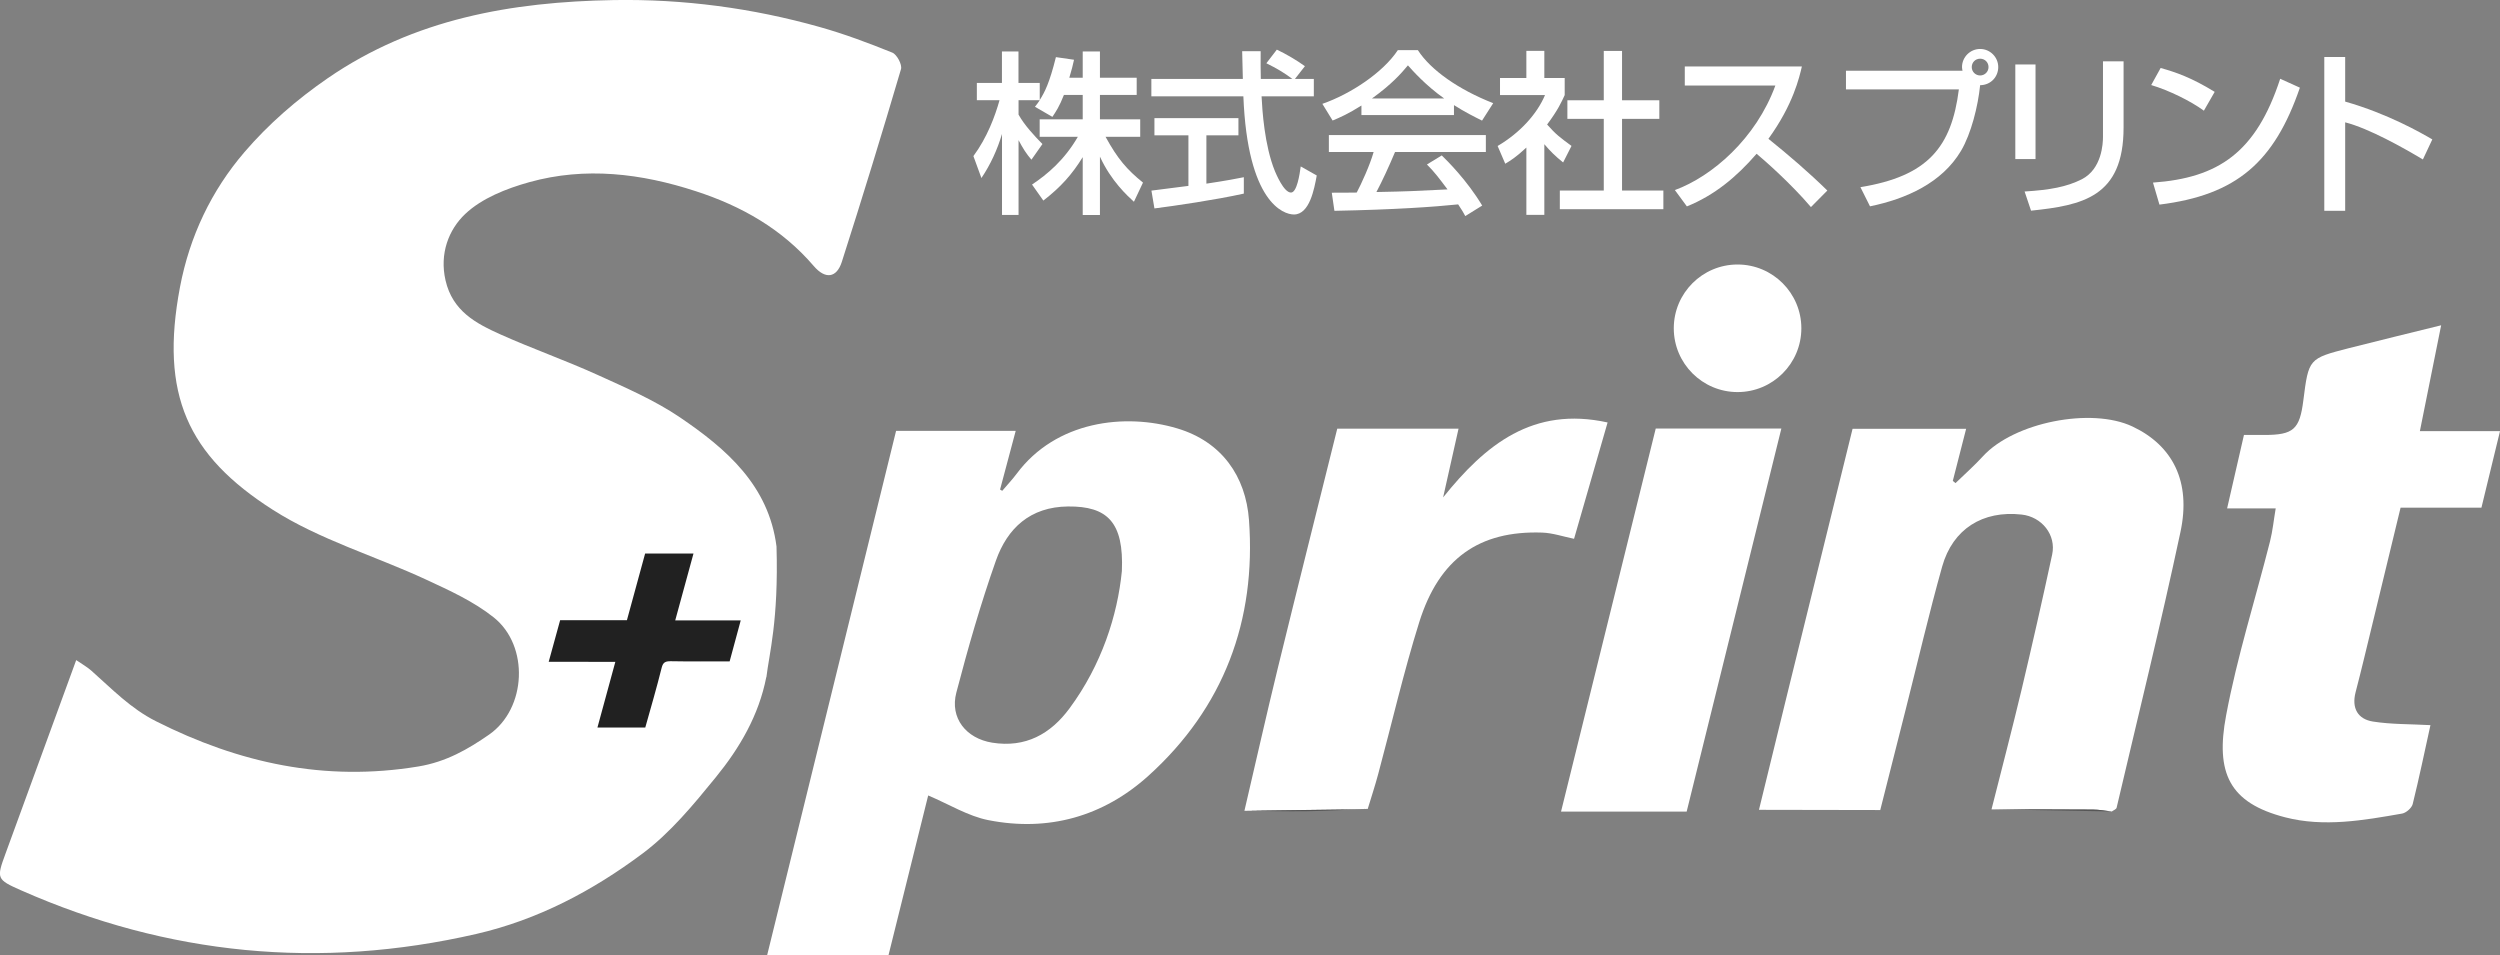 <?xml version="1.0" encoding="UTF-8"?><svg id="_レイヤー_2" xmlns="http://www.w3.org/2000/svg" viewBox="0 0 333.93 127.58"><rect x="0" y="0" width="333.93" height="127.58" fill="#808080" stroke="none"/><defs><style>.cls-1{fill:#fff;}.cls-2{fill:#565656;}.cls-3{fill:#212121;}</style></defs><g id="_レイヤー_1-2"><path class="cls-1" d="M102.35,90.46c-.99,5.08-3.55,9.45-6.73,13.35-2.98,3.66-6.07,7.42-9.81,10.21-6.64,4.96-13.97,8.84-22.19,10.73-20.92,4.81-41.19,2.83-60.81-5.83-3.28-1.45-3.29-1.58-2.07-4.91,3.11-8.5,6.21-17,9.44-25.84.82.56,1.48.93,2.03,1.42,2.74,2.42,5.21,5.03,8.63,6.75,11.11,5.6,22.56,8.1,35.04,6.04,3.73-.62,6.62-2.3,9.44-4.25,5.02-3.48,5.4-11.87.62-15.67-2.66-2.12-5.89-3.59-9.02-5.04-6.81-3.16-14.22-5.33-20.47-9.32-11.4-7.27-15.12-15.42-12.41-29.74,1.29-6.8,4.2-12.9,8.62-18.05,3.2-3.73,6.96-7,11.11-9.86C55.33,2.5,68.35.25,81.94.01c9.34-.16,18.53,1.06,27.52,3.59,3.31.93,6.54,2.14,9.73,3.43.61.25,1.33,1.6,1.16,2.2-2.54,8.62-5.17,17.21-7.91,25.76-.69,2.14-2.2,2.35-3.74.55-4.24-4.95-9.64-8.01-15.73-9.99-7.31-2.39-14.78-3.3-22.26-1.22-3.05.85-6.36,2.15-8.58,4.26-2.2,2.09-3.44,5.29-2.62,8.86.94,4.1,4.06,5.75,7.34,7.22,4.26,1.91,8.68,3.46,12.93,5.39,3.78,1.72,7.65,3.39,11.06,5.7,6.2,4.21,11.83,9.07,12.88,17.23.29,9.93-.99,14.36-1.35,17.46"/><path class="cls-1" d="M234.95,108.16c1.24-5.06,2.47-10.12,3.71-15.18,2.93-11.91,5.86-23.82,8.79-35.7h15.17c-.62,2.4-1.2,4.67-1.78,6.95.12.1.24.2.36.3,1.23-1.19,2.52-2.33,3.67-3.59,4.13-4.51,14.44-6.58,19.97-3.97,5.37,2.54,7.85,7.34,6.41,14.08-2.63,12.33-5.65,24.57-8.53,36.84-.05.21-.43.34-.65.51-.85-.09-1.69-.26-2.54-.26-4.51-.03-9.01-.02-13.52-.03,1.34-5.31,2.73-10.6,4-15.92,1.43-6.02,2.8-12.06,4.1-18.11.57-2.63-1.38-5.06-4.09-5.35-5.17-.57-9.18,1.91-10.6,6.94-1.77,6.31-3.25,12.7-4.86,19.05-1.14,4.49-2.28,8.99-3.41,13.48-5.4-.01-10.8-.02-16.2-.03"/><path class="cls-1" d="M323.2,57.59h10.73c-.84,3.48-1.65,6.81-2.48,10.22h-10.8c-1.27,5.26-2.53,10.46-3.79,15.66-.73,3-1.44,6.01-2.22,9-.55,2.13.3,3.59,2.32,3.91,2.46.39,5,.33,7.68.48-.75,3.39-1.49,6.98-2.37,10.54-.13.52-.87,1.17-1.41,1.27-5.18.91-10.45,1.84-15.63.5-7.48-1.93-9.33-5.94-7.88-13.63,1.47-7.83,3.9-15.48,5.86-23.22.36-1.42.5-2.9.76-4.41h-6.49c.77-3.33,1.51-6.59,2.25-9.81.97,0,1.83,0,2.69,0,3.92,0,4.75-.73,5.24-4.6.71-5.59.71-5.61,6.07-6.99,3.96-1.01,7.94-1.97,12.34-3.06-.99,4.91-1.89,9.37-2.84,14.13"/><path class="cls-1" d="M166.22,108.3c1.49-6.37,2.92-12.75,4.47-19.1,2.6-10.63,5.27-21.24,7.93-31.94h16.2c-.7,3.13-1.38,6.16-2.06,9.18,5.64-7.04,12.01-12.21,21.97-10.01-1.51,5.26-3,10.41-4.48,15.54-1.5-.31-2.86-.78-4.25-.83-8.41-.29-13.77,3.46-16.43,11.97-2.09,6.68-3.66,13.52-5.48,20.28-.42,1.57-.93,3.11-1.4,4.66-1.02.02-2.03.06-3.05.08-4.47.06-8.95.12-13.42.18"/><path class="cls-1" d="M221.17,57.24h16.77c-4.24,17.14-8.44,34.13-12.65,51.17h-16.78c4.22-17.08,8.42-34.05,12.65-51.17"/><path class="cls-2" d="M166.22,108.3c4.47-.06,8.95-.11,13.42-.18,1.02-.01,2.03-.05,3.05-.08-2.72.12-5.44.28-8.16.32-2.77.04-5.54-.04-8.31-.07"/><path class="cls-2" d="M234.95,108.16c5.4.01,10.8.02,16.2.03-5.4-.01-10.8-.02-16.2-.03"/><path class="cls-2" d="M266.02,108.1c4.51,0,9.01,0,13.52.03.85,0,1.69.17,2.54.26-5.35-.1-10.7-.19-16.06-.29"/><path class="cls-1" d="M142.11,12.68c-.61,1.56-1.09,2.26-1.54,2.93l-2.33-1.35c.19-.23.44-.56.65-.88h-2.84v1.93c.79,1.42,2.12,2.84,3.19,3.93l-1.47,2.09c-.7-.81-1.12-1.49-1.72-2.61v9.99h-2.21v-10.82c-.61,2.07-1.54,4.1-2.75,5.89l-1.07-2.93c1.84-2.49,2.89-5.33,3.49-7.47h-3.03v-2.3h3.35v-4.21h2.21v4.21h2.84v2.28c.65-1.02,1.3-2.26,2.16-5.73l2.42.35c-.14.65-.33,1.42-.63,2.4h1.79v-3.51h2.3v3.51h4.91v2.3h-4.91v3.26h5.38v2.33h-4.63c1.63,2.98,2.86,4.38,5,6.12l-1.21,2.56c-.86-.79-3.05-2.77-4.54-6.03v7.8h-2.3v-7.73c-1.42,2.3-2.93,4-5.26,5.8l-1.51-2.14c2.05-1.37,4.33-3.28,6.12-6.38h-5.1v-2.33h5.75v-3.26h-2.54Z"/><path class="cls-1" d="M172.98,10.54h2.51v2.33h-6.98c.09,1.77.37,6.54,1.79,10.01.12.26,1.16,2.84,2.14,2.84.79,0,1.16-2.42,1.3-3.49l2.14,1.21c-.33,1.79-.95,5.21-3.05,5.21-1.4,0-6.19-1.61-6.75-15.78h-12.29v-2.33h12.22c0-.51-.07-3.1-.09-3.7h2.47c0,1.44-.02,2.77.02,3.7h4.21c-1.12-.84-2.07-1.4-3.47-2.09l1.4-1.82c1.19.56,2.63,1.4,3.75,2.21l-1.33,1.7ZM153.8,25.46c1.26-.16,4.4-.56,4.94-.63v-6.75h-4.54v-2.3h11.22v2.3h-4.28v6.45c2.68-.4,4.1-.68,5-.86v2.19c-3.79.84-9.2,1.63-11.94,1.98l-.4-2.37Z"/><path class="cls-1" d="M181.84,14.1c-1.77,1.12-2.84,1.58-3.84,2l-1.37-2.23c3.75-1.3,8.1-4.17,10.08-7.17h2.68c1.7,2.65,5.45,5.28,10.06,7.08l-1.49,2.33c-.98-.49-2.33-1.16-3.75-2.07v1.33h-12.36v-1.26ZM195.72,28.86c-.28-.51-.42-.77-.95-1.56-3.19.33-8.4.7-16.53.86l-.35-2.42c.49,0,2.61,0,3.33-.02.61-1.14,1.77-3.68,2.26-5.42h-5.98v-2.26h20.97v2.26h-12.13c-.79,1.89-1.7,3.86-2.49,5.35,4.35-.09,4.84-.12,9.5-.35-1.14-1.51-1.72-2.3-2.75-3.33l1.98-1.21c.72.7,3.38,3.33,5.4,6.7l-2.26,1.4ZM192.9,13.15c-2.51-1.77-4.28-3.79-4.84-4.42-.93,1.12-2.19,2.54-4.8,4.42h9.64Z"/><path class="cls-1" d="M206.28,28.7h-2.4v-8.99c-1.4,1.3-2.09,1.72-2.82,2.16l-1.02-2.37c2.98-1.75,5.26-4.26,6.33-6.8h-6.01v-2.28h3.52v-3.63h2.4v3.63h2.72v2.28c-.4.88-.93,2.05-2.35,3.93,1.19,1.35,1.75,1.75,3.26,2.86l-1.12,2.21c-1.09-.88-1.72-1.51-2.51-2.44v9.43ZM214.22,6.8h2.44v6.59h4.98v2.49h-4.98v9.57h5.52v2.49h-13.83v-2.49h5.87v-9.57h-4.86v-2.49h4.86v-6.59Z"/><path class="cls-1" d="M223.71,25.39c4.98-1.82,10.85-6.89,13.43-13.97h-12.1v-2.54h15.64c-.33,1.4-1.14,5.07-4.47,9.66,2.72,2.19,5.38,4.47,7.87,6.91l-2.19,2.21c-2.63-3.1-6.19-6.24-7.26-7.12-2.7,3.12-5.63,5.54-9.31,7.03l-1.61-2.19Z"/><path class="cls-1" d="M248.5,25c9.03-1.47,12.17-5.35,13.15-13.06h-15.08v-2.49h15.57c-.02-.12-.07-.26-.07-.49,0-1.33,1.09-2.42,2.42-2.42s2.42,1.09,2.42,2.42c0,1.26-.95,2.4-2.42,2.42-.28,2.79-1.19,6.47-2.56,8.78-2.54,4.26-7.29,6.4-12.15,7.4l-1.28-2.56ZM263.37,8.96c0,.63.51,1.12,1.12,1.12s1.12-.49,1.12-1.12-.49-1.12-1.12-1.12-1.12.49-1.12,1.12"/><path class="cls-1" d="M271.89,21.25h-2.7v-12.64h2.7v12.64ZM283.65,17.04c0,9.31-5.54,10.38-12.36,11.1l-.86-2.56c3.37-.21,5.61-.61,7.63-1.63,2.7-1.37,2.84-4.8,2.84-5.68v-10.08h2.75v8.85Z"/><path class="cls-1" d="M294.37,14.78c-1.75-1.28-4.63-2.7-7.03-3.42l1.26-2.28c2.05.58,4.07,1.26,7.22,3.19l-1.44,2.51ZM287.58,24.39c8.71-.63,13.76-3.98,16.99-13.87l2.63,1.19c-3.42,9.94-8.45,14.34-18.76,15.62l-.86-2.93Z"/><path class="cls-1" d="M313.25,7.61v5.96c5.66,1.61,10.08,4.14,11.64,5.05l-1.26,2.68c-2.61-1.56-7.19-4.14-10.38-4.96v11.82h-2.79V7.61h2.79Z"/><path class="cls-1" d="M240.61,43.85c0,4.71-3.82,8.52-8.52,8.52s-8.52-3.82-8.52-8.52,3.82-8.52,8.52-8.52,8.52,3.82,8.52,8.52"/><path class="cls-1" d="M119.69,57.55h15.98c-.7,2.63-1.4,5.23-2.09,7.84.1.06.19.12.29.17.64-.76,1.33-1.48,1.92-2.27,5.26-7.08,14.49-8.15,21.45-6.07,5.97,1.78,9.16,6.41,9.59,12.24.98,13.41-3.36,25.07-13.44,34.17-6.02,5.43-13.34,7.5-21.36,5.92-2.71-.53-5.22-2.1-8.05-3.3-1.68,6.75-3.47,13.97-5.3,21.33h-16.21c5.72-23.26,11.45-46.54,17.22-70.02ZM149.85,76.28c.28-6.52-1.92-8.68-7.19-8.63-5.05.05-8.11,2.9-9.64,7.25-2.04,5.78-3.73,11.68-5.28,17.61-.89,3.4,1.31,6.13,4.79,6.69,4.45.71,7.8-1.15,10.34-4.6,4.28-5.8,6.4-12.41,6.98-18.32Z"/><path class="cls-3" d="M78.6,88.4h-5.31c.52-1.87,1.01-3.66,1.53-5.56h8.92c.8-2.93,1.61-5.91,2.43-8.9h6.46c-.81,2.97-1.62,5.92-2.44,8.93h8.75c-.5,1.86-.98,3.64-1.48,5.47-2.61,0-5.21.03-7.81-.02-.76-.01-1.08.12-1.27.87-.66,2.67-1.44,5.31-2.19,7.99h-6.39c.8-2.92,1.59-5.82,2.39-8.77h-3.61Z"/></g></svg>